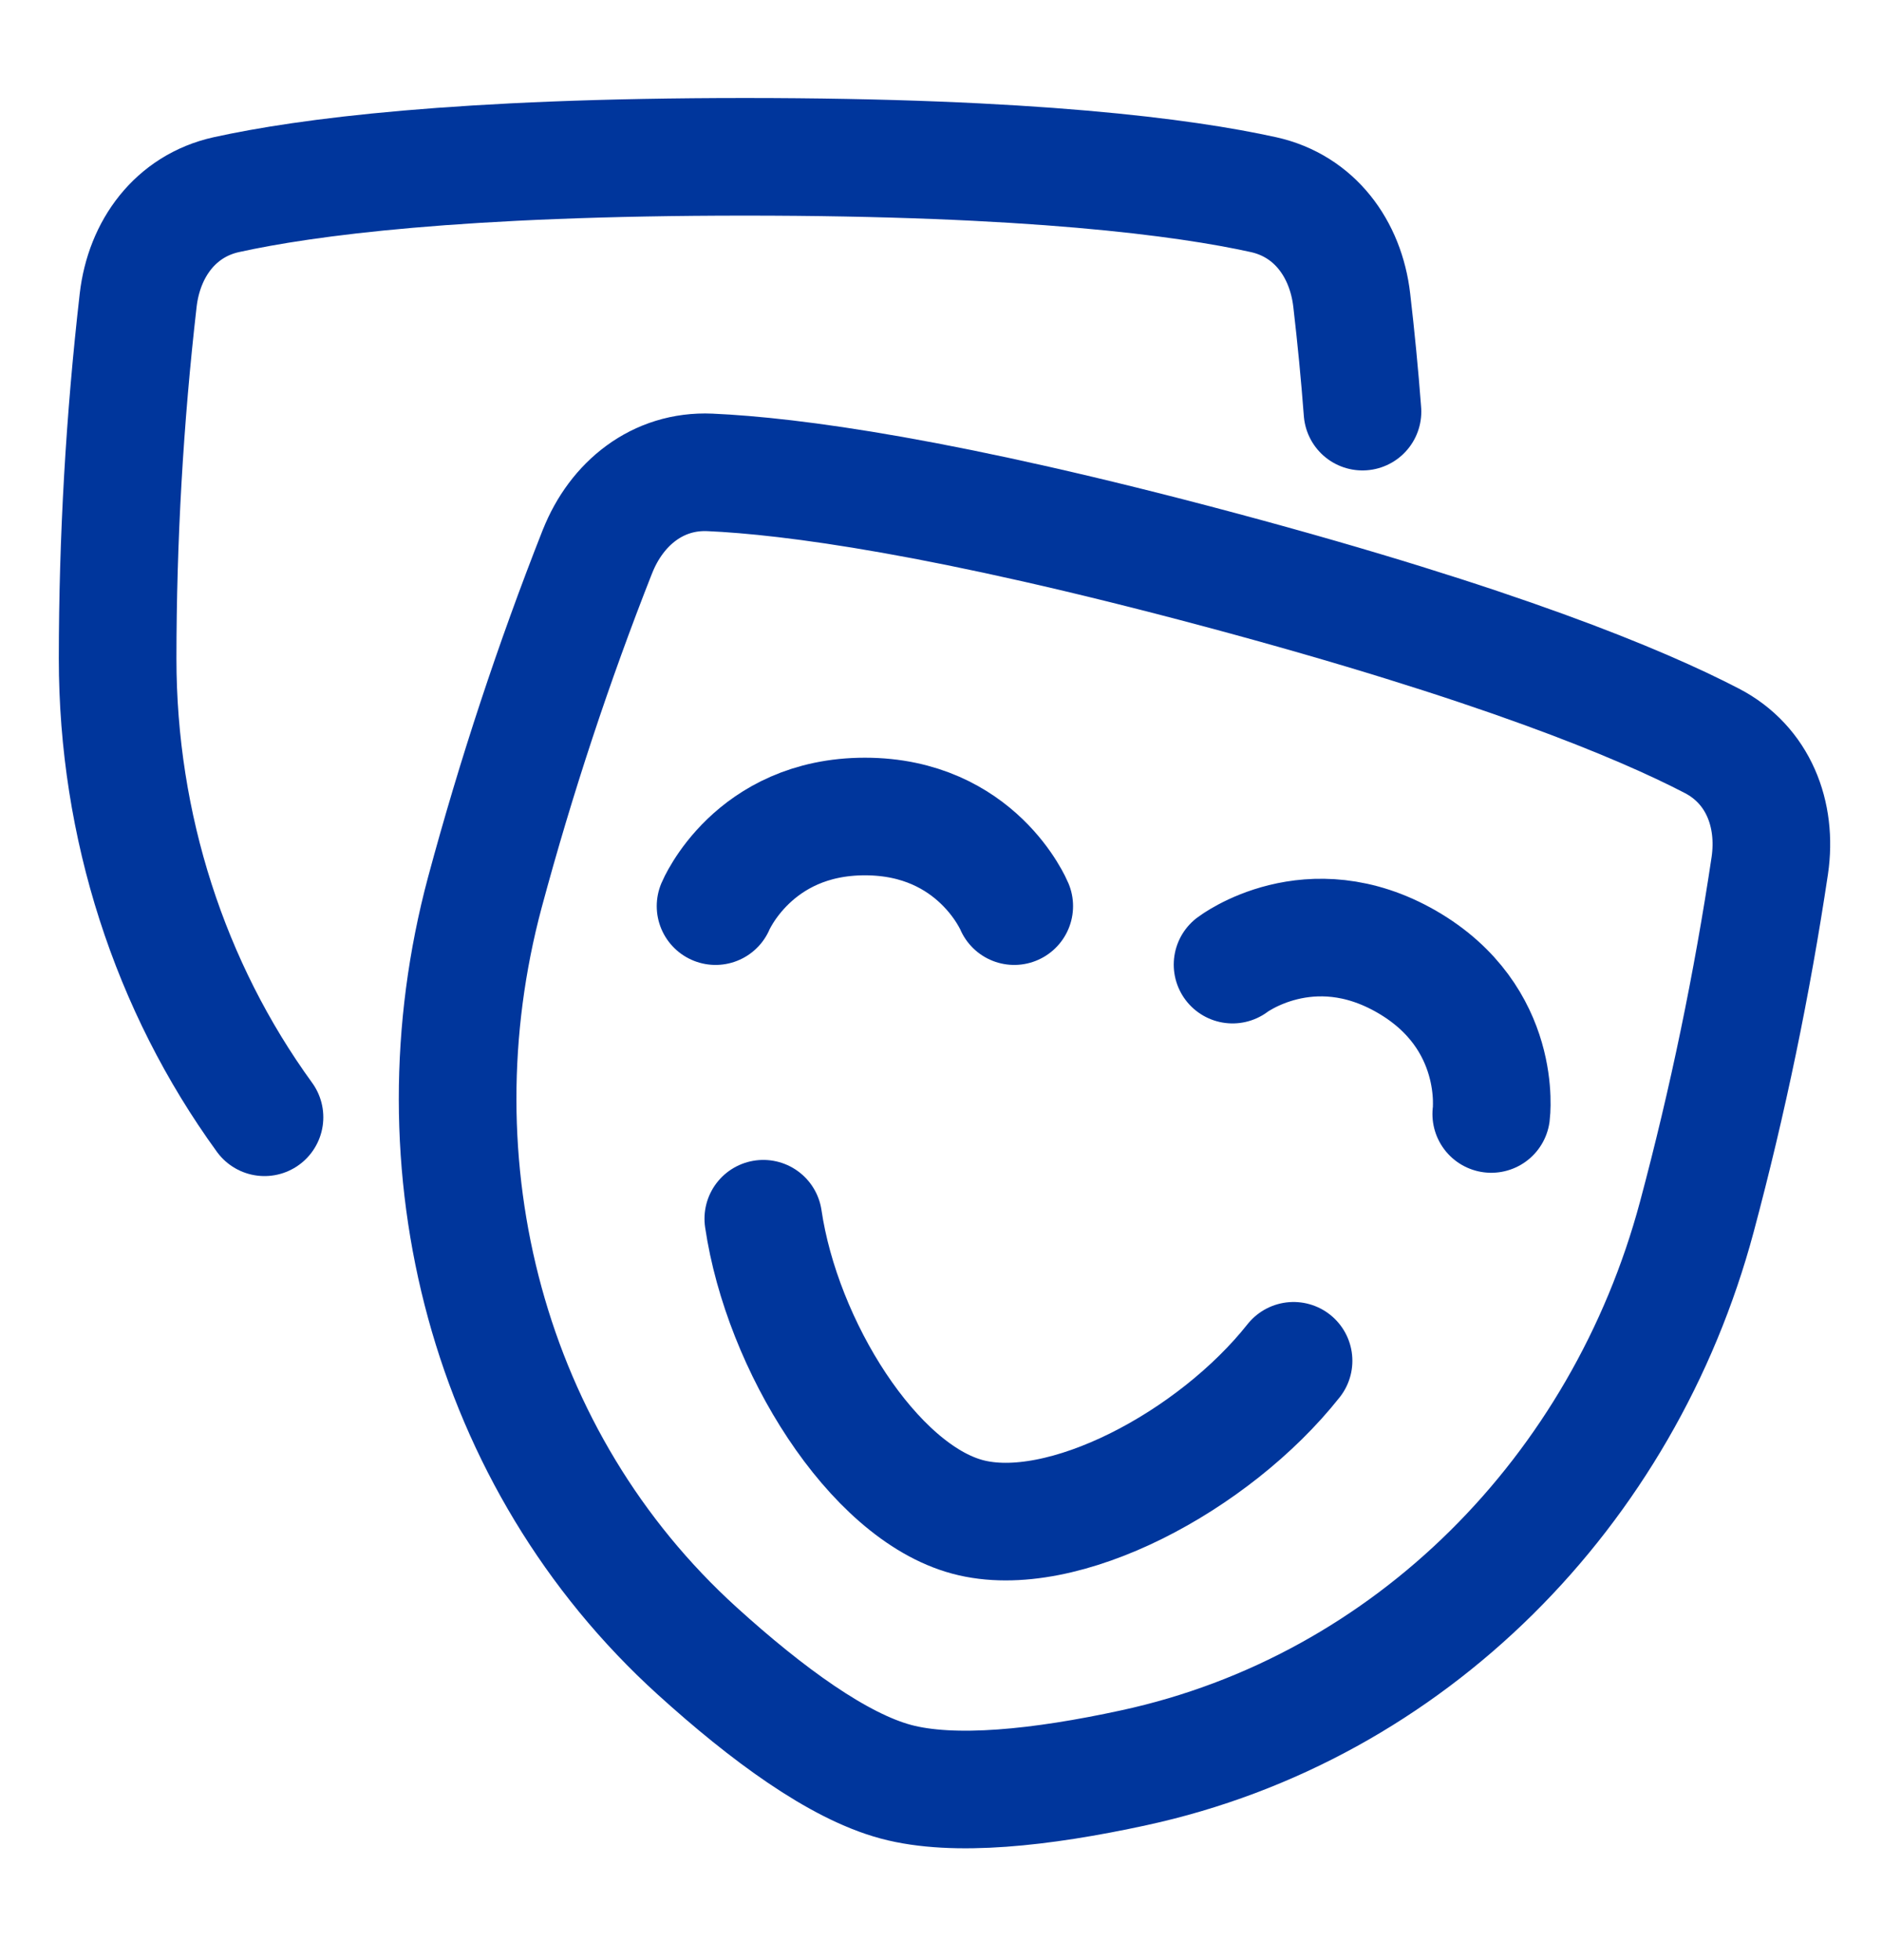 <?xml version="1.0" encoding="UTF-8"?>
<svg xmlns="http://www.w3.org/2000/svg" width="24" height="25" viewBox="0 0 24 25" fill="none">
  <path d="M17.375 5.25C17.339 4.776 17.293 4.302 17.238 3.829C17.162 3.171 16.762 2.627 16.114 2.483C15.104 2.26 13.146 2 9.5 2C5.854 2 3.896 2.26 2.885 2.483C2.238 2.627 1.838 3.171 1.762 3.829C1.588 5.347 1.501 6.873 1.5 8.4C1.5 10.534 2.165 12.586 3.373 14.25" stroke="#00369C" stroke-width="1.5" stroke-linecap="round" stroke-linejoin="round"></path>
  <path d="M7.619 7.035C7.863 6.418 8.39 5.996 9.053 6.025C10.087 6.071 12.046 6.327 15.567 7.27C19.089 8.214 20.913 8.972 21.831 9.449C22.42 9.755 22.665 10.384 22.569 11.04C22.343 12.551 22.033 14.047 21.638 15.523C20.703 19.011 17.988 21.782 14.458 22.547C13.28 22.803 12.163 22.923 11.426 22.725C10.689 22.528 9.782 21.865 8.889 21.055C6.215 18.627 5.249 14.87 6.183 11.382C6.58 9.907 7.059 8.455 7.619 7.034" stroke="#00369C" stroke-width="1.5" stroke-linecap="round" stroke-linejoin="round"></path>
  <path d="M15.718 12.303C15.718 12.303 16.701 11.552 17.939 12.266C19.176 12.98 19.017 14.208 19.017 14.208M12.934 11.557C12.934 11.557 12.459 10.414 11.03 10.414C9.601 10.414 9.125 11.557 9.125 11.557M16.496 17.356C15.482 18.637 13.546 19.671 12.339 19.347C11.132 19.024 9.972 17.16 9.734 15.544" stroke="#00369C" stroke-width="1.5" stroke-linecap="round" stroke-linejoin="round"></path>
</svg>
